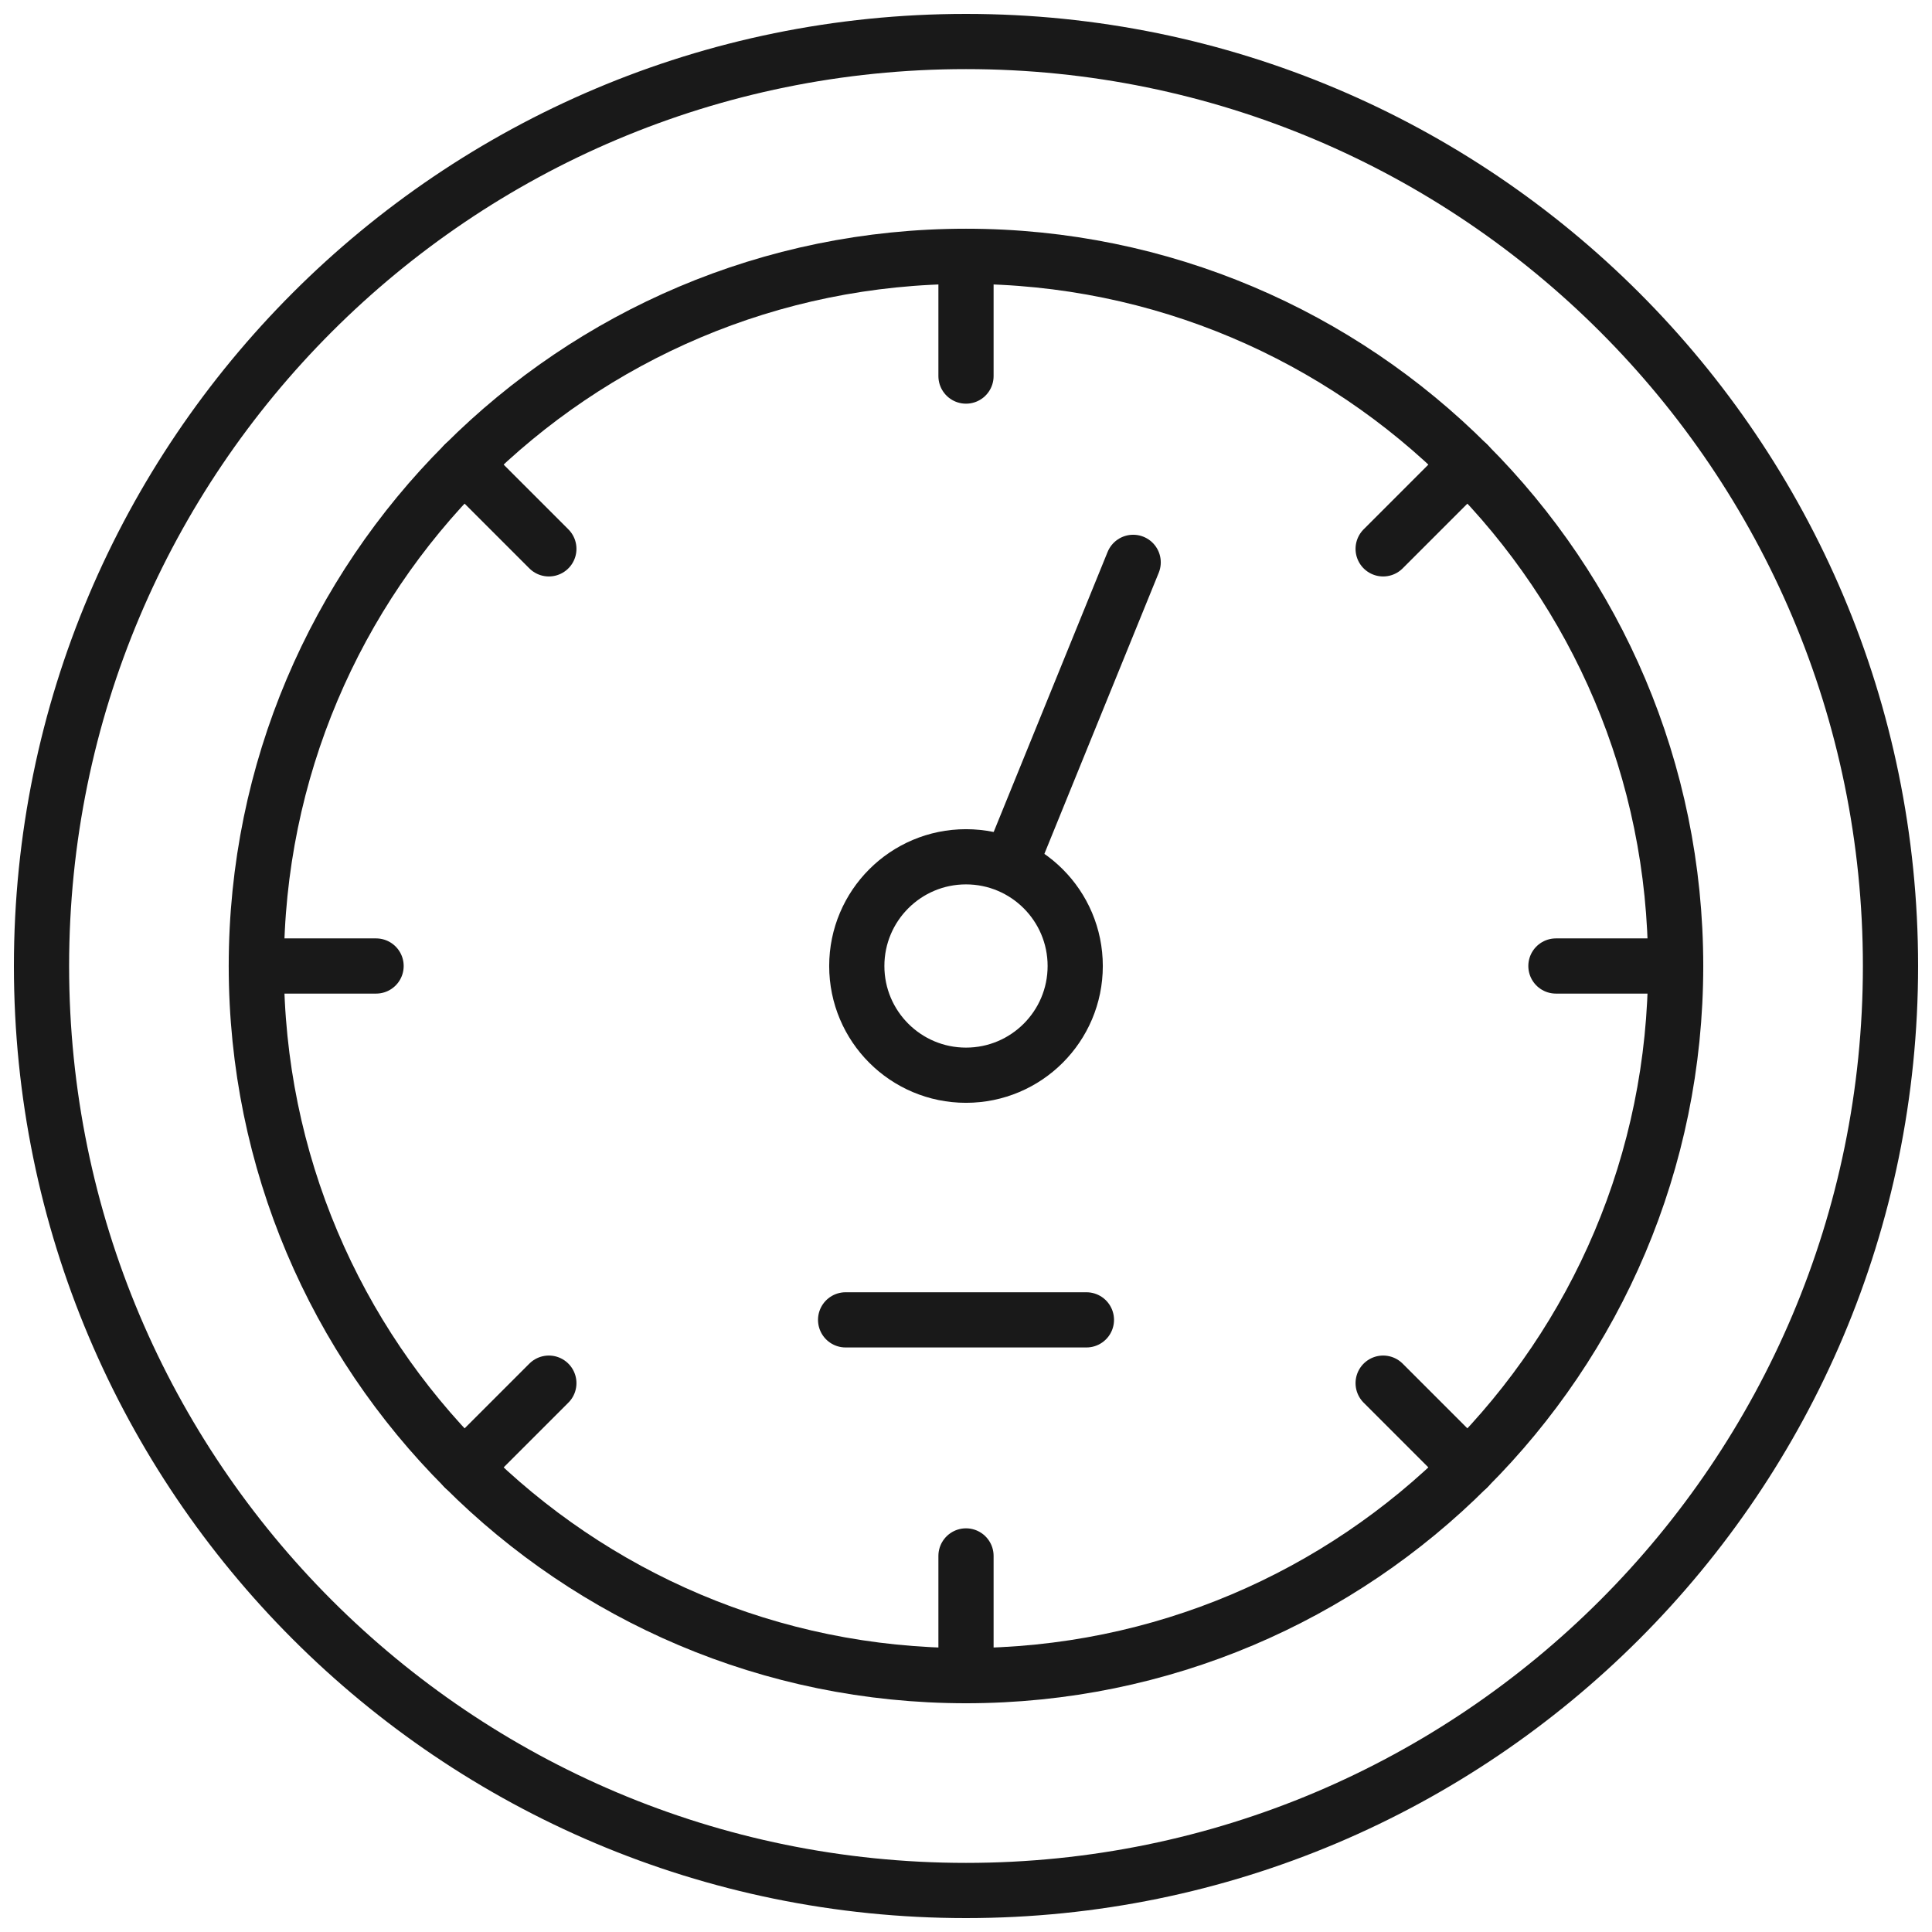 <?xml version="1.0" encoding="UTF-8"?> <svg xmlns="http://www.w3.org/2000/svg" width="70" height="70" viewBox="0 0 70 70" fill="none"><g clip-path="url(#clip0_2785_2090)"><path d="M35 68.496C53.499 68.496 68.496 53.499 68.496 35C68.496 16.501 53.499 1.504 35 1.504C16.501 1.504 1.504 16.501 1.504 35C1.504 53.499 16.501 68.496 35 68.496Z" stroke="#191919" stroke-width="2" stroke-miterlimit="10" stroke-linecap="round" stroke-linejoin="round"></path><path d="M35 60.712C49.2 60.712 60.712 49.2 60.712 35C60.712 20.799 49.2 9.287 35 9.287C20.799 9.287 9.287 20.799 9.287 35C9.287 49.2 20.799 60.712 35 60.712Z" stroke="#191919" stroke-width="2" stroke-miterlimit="10" stroke-linecap="round" stroke-linejoin="round"></path><path d="M41.057 20.375L36.591 31.352" stroke="#191919" stroke-width="2" stroke-miterlimit="10" stroke-linecap="round" stroke-linejoin="round"></path><path d="M35 38.957C37.186 38.957 38.957 37.186 38.957 35C38.957 32.815 37.186 31.043 35 31.043C32.815 31.043 31.043 32.815 31.043 35C31.043 37.186 32.815 38.957 35 38.957Z" stroke="#191919" stroke-width="2" stroke-miterlimit="10" stroke-linecap="round" stroke-linejoin="round"></path><path d="M35 13.626V9.287M19.886 19.886L16.818 16.818M13.626 35H9.287M19.886 50.114L16.818 53.182M35 56.374V60.713M50.114 50.114L53.182 53.182M56.374 35H60.713M50.114 19.886L53.182 16.818" stroke="#191919" stroke-width="2" stroke-miterlimit="10" stroke-linecap="round" stroke-linejoin="round"></path><path d="M30.638 47.821H39.363" stroke="#191919" stroke-width="2" stroke-miterlimit="10" stroke-linecap="round" stroke-linejoin="round"></path></g><defs><clipPath id="clip0_2785_2090"><rect width="70" height="70" fill="white"></rect></clipPath></defs></svg> 